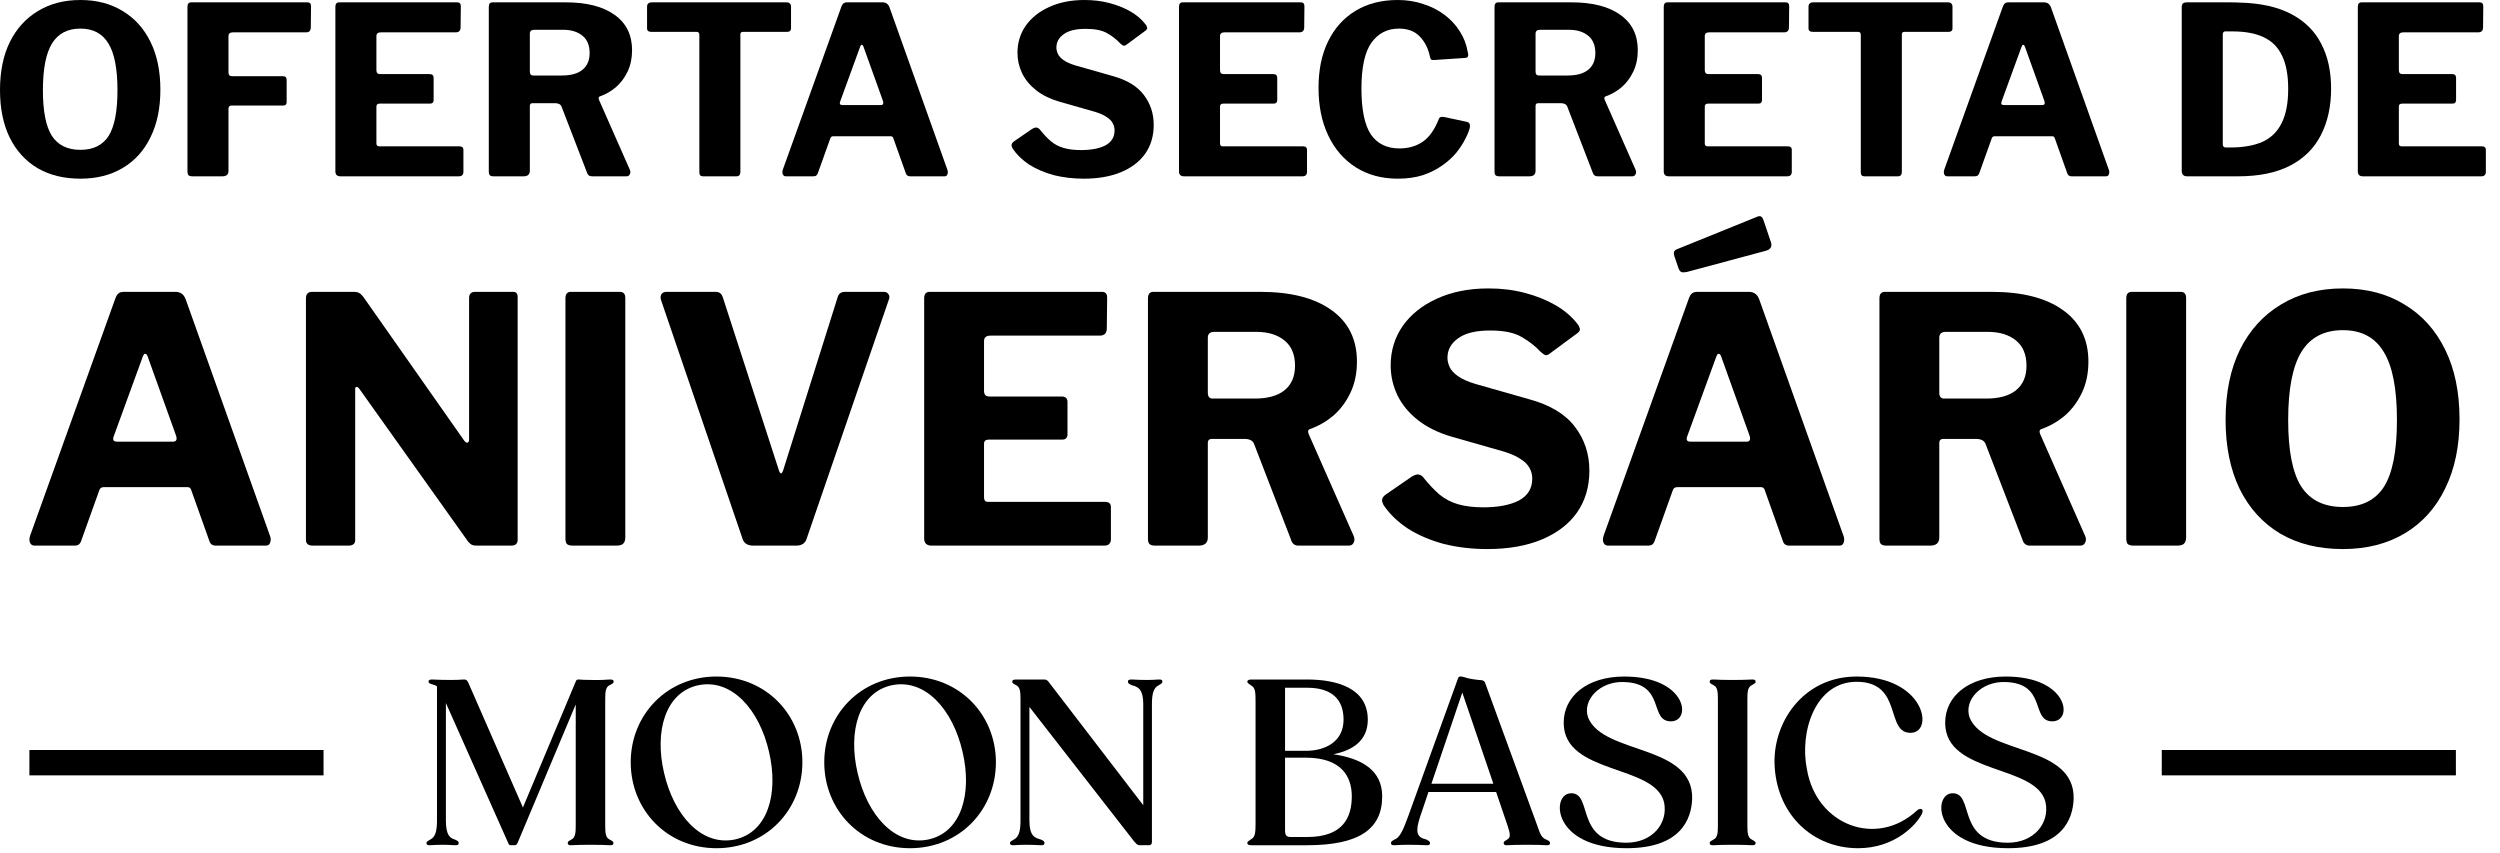 <svg xmlns="http://www.w3.org/2000/svg" width="170" height="58" viewBox="0 0 170 58" fill="none"><path d="M160.332 0.462C160.332 0.26 160.417 0.159 160.587 0.159H168.623C168.783 0.159 168.863 0.25 168.863 0.43L168.847 1.865C168.847 2.089 168.735 2.2 168.512 2.2H163.425C163.223 2.2 163.122 2.285 163.122 2.455V4.767C163.122 4.948 163.202 5.038 163.362 5.038H166.742C166.923 5.038 167.013 5.123 167.013 5.293V6.824C167.013 6.888 166.992 6.941 166.949 6.984C166.917 7.026 166.854 7.047 166.758 7.047H163.346C163.197 7.047 163.122 7.111 163.122 7.239V9.742C163.122 9.88 163.181 9.949 163.298 9.949H168.751C168.942 9.949 169.038 10.029 169.038 10.189V11.703C169.038 11.789 169.011 11.858 168.958 11.911C168.916 11.964 168.836 11.99 168.719 11.99H160.683C160.449 11.99 160.332 11.879 160.332 11.656V0.462Z" fill="black"></path><path d="M148.709 0.159C148.901 0.159 149.156 0.159 149.475 0.159C149.804 0.159 150.144 0.159 150.495 0.159C150.856 0.159 151.197 0.159 151.516 0.159C151.834 0.159 152.084 0.164 152.265 0.175C153.7 0.207 154.88 0.467 155.805 0.956C156.73 1.445 157.41 2.12 157.846 2.981C158.292 3.832 158.515 4.847 158.515 6.027C158.515 7.239 158.282 8.296 157.814 9.2C157.357 10.093 156.655 10.784 155.709 11.273C154.774 11.751 153.599 11.99 152.185 11.99H148.725C148.481 11.99 148.358 11.863 148.358 11.608V0.494C148.358 0.366 148.385 0.281 148.438 0.239C148.491 0.186 148.582 0.159 148.709 0.159ZM151.308 2.136C151.202 2.136 151.149 2.211 151.149 2.36V9.806C151.149 9.955 151.218 10.029 151.356 10.029H151.659C152.531 10.029 153.259 9.902 153.844 9.647C154.428 9.381 154.864 8.956 155.151 8.371C155.449 7.786 155.597 7.01 155.597 6.043C155.597 5.107 155.459 4.358 155.183 3.795C154.917 3.221 154.503 2.801 153.939 2.535C153.386 2.269 152.68 2.136 151.818 2.136H151.308Z" fill="black"></path><path d="M132.42 11.99C132.324 11.99 132.255 11.948 132.213 11.863C132.17 11.778 132.17 11.666 132.213 11.528L136.183 0.478C136.225 0.361 136.273 0.281 136.326 0.239C136.38 0.186 136.47 0.159 136.597 0.159H138.989C139.223 0.159 139.383 0.276 139.468 0.51L143.406 11.56C143.438 11.645 143.438 11.741 143.406 11.847C143.374 11.943 143.31 11.99 143.215 11.99H140.871C140.711 11.99 140.61 11.916 140.568 11.767L139.739 9.439C139.728 9.386 139.707 9.344 139.675 9.312C139.654 9.28 139.606 9.264 139.531 9.264H135.641C135.534 9.264 135.465 9.317 135.433 9.423L134.588 11.783C134.567 11.847 134.53 11.9 134.477 11.943C134.434 11.975 134.36 11.99 134.254 11.99H132.42ZM138.878 7.143C139.026 7.143 139.074 7.053 139.021 6.872L137.682 3.141C137.65 3.077 137.613 3.045 137.57 3.045C137.538 3.045 137.506 3.082 137.474 3.157L136.119 6.872C136.045 7.053 136.093 7.143 136.263 7.143H138.878Z" fill="black"></path><path d="M122.979 0.446C122.979 0.361 123.005 0.292 123.058 0.239C123.111 0.186 123.191 0.159 123.297 0.159H132.45C132.567 0.159 132.647 0.186 132.689 0.239C132.742 0.292 132.769 0.361 132.769 0.446V1.929C132.769 2.089 132.673 2.168 132.482 2.168H129.5C129.383 2.168 129.325 2.221 129.325 2.328V11.688C129.325 11.889 129.234 11.99 129.054 11.99H126.773C126.614 11.99 126.534 11.9 126.534 11.719V2.376C126.534 2.237 126.476 2.168 126.359 2.168H123.281C123.08 2.168 122.979 2.089 122.979 1.929V0.446Z" fill="black"></path><path d="M113.135 0.462C113.135 0.26 113.22 0.159 113.39 0.159H121.426C121.586 0.159 121.665 0.25 121.665 0.43L121.649 1.865C121.649 2.089 121.538 2.2 121.315 2.2H116.228C116.026 2.2 115.925 2.285 115.925 2.455V4.767C115.925 4.948 116.005 5.038 116.164 5.038H119.545C119.725 5.038 119.816 5.123 119.816 5.293V6.824C119.816 6.888 119.795 6.941 119.752 6.984C119.72 7.026 119.656 7.047 119.561 7.047H116.148C116 7.047 115.925 7.111 115.925 7.239V9.742C115.925 9.88 115.984 9.949 116.101 9.949H121.554C121.745 9.949 121.841 10.029 121.841 10.189V11.703C121.841 11.789 121.814 11.858 121.761 11.911C121.719 11.964 121.639 11.99 121.522 11.99H113.486C113.252 11.99 113.135 11.879 113.135 11.656V0.462Z" fill="black"></path><path d="M111.227 11.56C111.269 11.677 111.264 11.778 111.211 11.863C111.168 11.948 111.094 11.99 110.988 11.99H108.644C108.463 11.99 108.346 11.895 108.293 11.703L106.571 7.239C106.507 7.09 106.358 7.016 106.124 7.016H104.61C104.535 7.016 104.482 7.037 104.45 7.079C104.429 7.122 104.418 7.159 104.418 7.191V11.608C104.418 11.863 104.275 11.99 103.988 11.99H101.963C101.835 11.99 101.745 11.964 101.692 11.911C101.649 11.858 101.628 11.778 101.628 11.671V0.462C101.628 0.26 101.713 0.159 101.883 0.159H106.858C108.282 0.159 109.388 0.441 110.175 1.004C110.972 1.568 111.37 2.37 111.37 3.412C111.37 3.954 111.269 4.438 111.067 4.863C110.865 5.288 110.6 5.644 110.27 5.931C109.941 6.208 109.579 6.415 109.186 6.553C109.09 6.585 109.069 6.665 109.122 6.792L111.227 11.56ZM106.603 5.134C107.209 5.134 107.671 5.006 107.99 4.751C108.32 4.486 108.484 4.103 108.484 3.603C108.484 3.082 108.32 2.689 107.99 2.423C107.66 2.158 107.225 2.025 106.683 2.025H104.721C104.519 2.025 104.418 2.115 104.418 2.296V4.863C104.418 5.044 104.493 5.134 104.642 5.134H106.603Z" fill="black"></path><path d="M95.05 0C95.666 0 96.24 0.09 96.772 0.271C97.314 0.441 97.797 0.686 98.223 1.005C98.648 1.323 98.993 1.695 99.259 2.121C99.535 2.546 99.716 3.008 99.801 3.508C99.844 3.678 99.849 3.79 99.817 3.843C99.796 3.896 99.737 3.928 99.642 3.938L97.489 4.082C97.394 4.082 97.33 4.066 97.298 4.034C97.277 3.992 97.255 3.928 97.234 3.843C97.117 3.29 96.889 2.838 96.548 2.487C96.208 2.126 95.735 1.945 95.129 1.945C94.332 1.945 93.705 2.27 93.248 2.918C92.801 3.556 92.578 4.592 92.578 6.027C92.578 7.452 92.791 8.488 93.216 9.137C93.652 9.774 94.3 10.093 95.161 10.093C95.778 10.093 96.309 9.939 96.756 9.631C97.202 9.323 97.569 8.796 97.856 8.052C97.898 7.957 98.015 7.925 98.207 7.957L99.769 8.291C99.823 8.302 99.87 8.334 99.913 8.387C99.955 8.43 99.966 8.531 99.945 8.69C99.892 8.913 99.785 9.174 99.626 9.471C99.477 9.769 99.275 10.077 99.02 10.396C98.765 10.704 98.446 10.992 98.063 11.257C97.691 11.523 97.255 11.741 96.756 11.911C96.256 12.07 95.687 12.15 95.05 12.15C93.955 12.15 92.998 11.89 92.18 11.369C91.372 10.848 90.75 10.125 90.314 9.2C89.878 8.275 89.66 7.202 89.66 5.979C89.66 4.746 89.878 3.689 90.314 2.806C90.75 1.913 91.372 1.222 92.18 0.733C92.987 0.244 93.944 0 95.05 0Z" fill="black"></path><path d="M80.171 0.462C80.171 0.26 80.256 0.159 80.426 0.159H88.462C88.622 0.159 88.701 0.25 88.701 0.43L88.686 1.865C88.686 2.089 88.574 2.2 88.351 2.2H83.264C83.062 2.2 82.961 2.285 82.961 2.455V4.767C82.961 4.948 83.041 5.038 83.201 5.038H86.581C86.761 5.038 86.852 5.123 86.852 5.293V6.824C86.852 6.888 86.831 6.941 86.788 6.984C86.756 7.026 86.692 7.047 86.597 7.047H83.184C83.036 7.047 82.961 7.111 82.961 7.239V9.742C82.961 9.88 83.02 9.949 83.137 9.949H88.59C88.781 9.949 88.877 10.029 88.877 10.189V11.703C88.877 11.789 88.85 11.858 88.797 11.911C88.755 11.964 88.675 11.99 88.558 11.99H80.522C80.288 11.99 80.171 11.879 80.171 11.656V0.462Z" fill="black"></path><path d="M76.172 2.95C75.939 2.695 75.646 2.466 75.295 2.264C74.955 2.062 74.466 1.961 73.828 1.961C73.159 1.961 72.659 2.083 72.33 2.328C72 2.562 71.835 2.865 71.835 3.237C71.835 3.364 71.867 3.503 71.931 3.651C71.995 3.8 72.122 3.944 72.314 4.082C72.505 4.22 72.776 4.342 73.127 4.449L75.646 5.166C76.624 5.432 77.336 5.862 77.783 6.458C78.229 7.042 78.453 7.723 78.453 8.499C78.453 9.243 78.261 9.891 77.879 10.444C77.496 10.986 76.948 11.406 76.236 11.704C75.524 12.001 74.679 12.15 73.701 12.15C72.978 12.15 72.298 12.07 71.66 11.911C71.033 11.741 70.475 11.502 69.986 11.194C69.507 10.875 69.13 10.508 68.853 10.093C68.8 9.987 68.779 9.902 68.79 9.838C68.8 9.764 68.853 9.689 68.949 9.615L70.177 8.77C70.305 8.695 70.406 8.664 70.48 8.674C70.565 8.685 70.639 8.727 70.703 8.802C70.958 9.121 71.208 9.386 71.453 9.599C71.708 9.812 72 9.966 72.33 10.061C72.659 10.157 73.052 10.205 73.51 10.205C74.201 10.205 74.753 10.099 75.168 9.886C75.582 9.663 75.79 9.323 75.79 8.865C75.79 8.685 75.747 8.52 75.662 8.371C75.577 8.212 75.439 8.074 75.248 7.957C75.067 7.829 74.806 7.712 74.466 7.606L72.058 6.92C71.431 6.739 70.905 6.484 70.48 6.155C70.055 5.825 69.731 5.437 69.507 4.991C69.295 4.544 69.188 4.077 69.188 3.588C69.188 2.907 69.374 2.296 69.746 1.754C70.129 1.212 70.661 0.787 71.341 0.478C72.032 0.159 72.835 0 73.749 0C74.355 0 74.918 0.069 75.439 0.207C75.97 0.345 76.449 0.537 76.874 0.781C77.299 1.026 77.645 1.323 77.91 1.674C77.953 1.727 77.985 1.791 78.006 1.866C78.027 1.929 77.995 1.998 77.91 2.073L76.571 3.061C76.507 3.104 76.449 3.12 76.396 3.109C76.342 3.088 76.268 3.035 76.172 2.95Z" fill="black"></path><path d="M53.442 11.99C53.347 11.99 53.278 11.948 53.235 11.863C53.193 11.778 53.193 11.666 53.235 11.528L57.205 0.478C57.248 0.361 57.296 0.281 57.349 0.239C57.402 0.186 57.492 0.159 57.62 0.159H60.012C60.245 0.159 60.405 0.276 60.49 0.51L64.428 11.56C64.46 11.645 64.46 11.741 64.428 11.847C64.397 11.943 64.333 11.99 64.237 11.99H61.893C61.734 11.99 61.633 11.916 61.59 11.767L60.761 9.439C60.751 9.386 60.729 9.344 60.697 9.312C60.676 9.28 60.628 9.264 60.554 9.264H56.663C56.557 9.264 56.488 9.317 56.456 9.423L55.611 11.783C55.59 11.847 55.552 11.9 55.499 11.943C55.457 11.975 55.382 11.99 55.276 11.99H53.442ZM59.9 7.143C60.049 7.143 60.097 7.053 60.044 6.872L58.704 3.141C58.672 3.077 58.635 3.045 58.593 3.045C58.561 3.045 58.529 3.082 58.497 3.157L57.142 6.872C57.067 7.053 57.115 7.143 57.285 7.143H59.9Z" fill="black"></path><path d="M44 0.446C44 0.361 44.027 0.292 44.08 0.239C44.133 0.186 44.213 0.159 44.319 0.159H53.471C53.588 0.159 53.668 0.186 53.711 0.239C53.764 0.292 53.79 0.361 53.79 0.446V1.929C53.79 2.089 53.695 2.168 53.503 2.168H50.522C50.405 2.168 50.346 2.221 50.346 2.328V11.688C50.346 11.889 50.256 11.99 50.075 11.99H47.795C47.636 11.99 47.556 11.9 47.556 11.719V2.376C47.556 2.237 47.497 2.168 47.38 2.168H44.303C44.101 2.168 44 2.089 44 1.929V0.446Z" fill="black"></path><path d="M42.837 11.56C42.88 11.677 42.874 11.778 42.821 11.863C42.779 11.948 42.704 11.99 42.598 11.99H40.254C40.073 11.99 39.956 11.895 39.903 11.703L38.181 7.239C38.117 7.09 37.969 7.016 37.735 7.016H36.22C36.146 7.016 36.093 7.037 36.061 7.079C36.039 7.122 36.029 7.159 36.029 7.191V11.608C36.029 11.863 35.885 11.99 35.598 11.99H33.573C33.446 11.99 33.355 11.964 33.302 11.911C33.26 11.858 33.238 11.778 33.238 11.671V0.462C33.238 0.26 33.323 0.159 33.493 0.159H38.468C39.893 0.159 40.998 0.441 41.785 1.004C42.582 1.568 42.981 2.37 42.981 3.412C42.981 3.954 42.88 4.438 42.678 4.863C42.476 5.288 42.21 5.644 41.88 5.931C41.551 6.208 41.19 6.415 40.796 6.553C40.701 6.585 40.679 6.665 40.733 6.792L42.837 11.56ZM38.213 5.134C38.819 5.134 39.282 5.006 39.6 4.751C39.93 4.486 40.095 4.103 40.095 3.603C40.095 3.082 39.93 2.689 39.6 2.423C39.271 2.158 38.835 2.025 38.293 2.025H36.332C36.13 2.025 36.029 2.115 36.029 2.296V4.863C36.029 5.044 36.103 5.134 36.252 5.134H38.213Z" fill="black"></path><path d="M22.806 0.462C22.806 0.26 22.891 0.159 23.061 0.159H31.097C31.257 0.159 31.336 0.25 31.336 0.43L31.32 1.865C31.32 2.089 31.209 2.2 30.985 2.2H25.899C25.697 2.2 25.596 2.285 25.596 2.455V4.767C25.596 4.948 25.676 5.038 25.835 5.038H29.216C29.396 5.038 29.487 5.123 29.487 5.293V6.824C29.487 6.888 29.465 6.941 29.423 6.984C29.391 7.026 29.327 7.047 29.232 7.047H25.819C25.671 7.047 25.596 7.111 25.596 7.239V9.742C25.596 9.88 25.654 9.949 25.771 9.949H31.225C31.416 9.949 31.512 10.029 31.512 10.189V11.703C31.512 11.789 31.485 11.858 31.432 11.911C31.389 11.964 31.31 11.99 31.193 11.99H23.157C22.923 11.99 22.806 11.879 22.806 11.656V0.462Z" fill="black"></path><path d="M12.747 0.462C12.747 0.26 12.832 0.159 13.002 0.159H20.911C21.07 0.159 21.15 0.25 21.15 0.43L21.134 1.865C21.134 2.089 21.028 2.2 20.815 2.2H15.84C15.638 2.2 15.537 2.285 15.537 2.455V4.927C15.537 5.097 15.617 5.182 15.777 5.182H19.237C19.407 5.182 19.492 5.267 19.492 5.437V6.952C19.492 7.101 19.412 7.175 19.253 7.175H15.761C15.612 7.175 15.537 7.244 15.537 7.382V11.624C15.537 11.868 15.399 11.99 15.123 11.99H13.098C12.96 11.99 12.864 11.964 12.811 11.911C12.768 11.858 12.747 11.773 12.747 11.656V0.462Z" fill="black"></path><path d="M5.469 12.15C4.342 12.15 3.37 11.911 2.551 11.433C1.733 10.944 1.1 10.247 0.654 9.344C0.218 8.44 0 7.367 0 6.123C0 4.858 0.223 3.768 0.67 2.854C1.127 1.94 1.765 1.238 2.583 0.749C3.402 0.25 4.364 0 5.469 0C6.575 0 7.531 0.25 8.339 0.749C9.158 1.238 9.79 1.94 10.237 2.854C10.683 3.758 10.906 4.842 10.906 6.107C10.906 7.351 10.683 8.424 10.237 9.328C9.801 10.231 9.174 10.928 8.355 11.417C7.537 11.906 6.575 12.15 5.469 12.15ZM5.469 10.189C6.341 10.189 6.979 9.875 7.383 9.248C7.787 8.61 7.988 7.574 7.988 6.139C7.988 4.672 7.781 3.609 7.367 2.95C6.963 2.28 6.33 1.945 5.469 1.945C4.598 1.945 3.954 2.28 3.54 2.95C3.125 3.62 2.918 4.683 2.918 6.139C2.918 7.563 3.12 8.594 3.524 9.232C3.938 9.87 4.587 10.189 5.469 10.189Z" fill="black"></path><path d="M136.391 46.004C140.666 46.004 140.992 49.051 139.562 49.051C138.055 49.051 139.236 46.44 136.329 46.377C134.728 46.331 133.516 47.605 133.936 48.802C134.977 51.336 141.101 50.59 141.008 54.32C140.961 55.672 140.262 57.678 136.547 57.678C131.526 57.678 131.417 54.087 132.692 53.947C134.324 53.792 132.956 57.305 136.531 57.305C138.319 57.305 139.391 55.968 139.096 54.553C138.474 51.958 132.303 52.688 132.272 49.175C132.257 47.341 133.873 46.004 136.391 46.004Z" fill="black"></path><path d="M126.248 46.362C123.435 46.362 122.347 49.766 122.875 52.331C123.528 56.123 127.6 57.647 130.336 55.129C130.476 55.004 130.6 54.973 130.694 55.035C130.756 55.097 130.756 55.191 130.678 55.362C130.32 56.061 128.875 57.678 126.357 57.678C123.295 57.678 120.917 55.455 120.683 52.222C120.45 49.237 122.564 46.004 126.248 46.004C130.849 46.004 131.517 49.719 129.994 49.828C128.144 49.953 129.466 46.362 126.248 46.362Z" fill="black"></path><path d="M119.118 57.087C119.273 57.18 119.382 57.227 119.382 57.32C119.382 57.429 119.32 57.491 119.118 57.475C118.869 57.46 118.418 57.444 117.828 57.444C117.206 57.444 116.771 57.46 116.538 57.475C116.32 57.491 116.258 57.429 116.258 57.32C116.258 57.211 116.367 57.18 116.522 57.087C116.786 56.963 116.817 56.652 116.817 56.139V47.543C116.817 47.03 116.786 46.719 116.522 46.595C116.367 46.502 116.258 46.471 116.258 46.362C116.258 46.253 116.32 46.191 116.538 46.206C116.771 46.222 117.206 46.238 117.828 46.238C118.418 46.238 118.869 46.222 119.118 46.206C119.32 46.191 119.382 46.253 119.382 46.362C119.382 46.455 119.273 46.502 119.118 46.595C118.854 46.719 118.822 47.03 118.822 47.543V56.139C118.822 56.652 118.854 56.963 119.118 57.087Z" fill="black"></path><path d="M110.45 46.004C114.724 46.004 115.051 49.051 113.621 49.051C112.113 49.051 113.294 46.44 110.388 46.377C108.787 46.331 107.574 47.605 107.994 48.802C109.036 51.336 115.16 50.59 115.066 54.32C115.02 55.672 114.32 57.678 110.605 57.678C105.585 57.678 105.476 54.087 106.751 53.947C108.383 53.792 107.015 57.305 110.59 57.305C112.377 57.305 113.45 55.968 113.155 54.553C112.533 51.958 106.362 52.688 106.331 49.175C106.315 47.341 107.932 46.004 110.45 46.004Z" fill="black"></path><path d="M105.14 57.087C105.311 57.165 105.404 57.227 105.404 57.32C105.404 57.429 105.342 57.491 105.14 57.475C104.891 57.46 104.565 57.444 103.819 57.444C103.135 57.444 102.731 57.46 102.498 57.475C102.311 57.491 102.249 57.429 102.249 57.32C102.249 57.227 102.342 57.18 102.467 57.102C102.731 56.962 102.715 56.745 102.513 56.139L101.736 53.854H97.135L96.56 55.564C96.234 56.558 96.327 56.947 96.995 57.087C97.135 57.165 97.244 57.227 97.244 57.32C97.244 57.429 97.182 57.491 96.98 57.475C96.762 57.46 96.28 57.444 95.705 57.444C95.441 57.444 95.083 57.46 94.85 57.475C94.648 57.491 94.586 57.429 94.586 57.32C94.586 57.227 94.679 57.165 94.835 57.087C95.161 56.962 95.379 56.543 95.736 55.564L99.14 46.144C99.156 46.082 99.187 46.035 99.234 46.02C99.404 45.942 99.669 46.113 100.073 46.175C100.415 46.222 100.632 46.253 100.757 46.253C100.881 46.269 100.959 46.346 100.99 46.44L104.534 56.139C104.736 56.745 104.845 56.978 105.14 57.087ZM99.436 47.092L97.337 53.294H101.549L99.436 47.092Z" fill="black"></path><path d="M90.663 51.289C92.575 51.569 93.989 52.362 93.989 54.149C93.989 56.403 92.388 57.476 88.875 57.476H85.098C84.896 57.476 84.818 57.429 84.818 57.32C84.818 57.211 84.958 57.165 85.098 57.056C85.362 56.901 85.378 56.574 85.378 55.952V47.73C85.378 47.061 85.362 46.782 85.098 46.626C84.974 46.533 84.818 46.455 84.818 46.362C84.818 46.284 84.865 46.222 85.052 46.206H88.875C90.927 46.206 93.01 46.797 93.01 48.942C93.01 50.388 91.937 51.041 90.663 51.289ZM91.362 48.942C91.362 47.543 90.554 46.766 88.875 46.766H87.383V51.056H88.797C90.134 51.056 91.362 50.419 91.362 48.942ZM88.891 56.916C91.316 56.916 91.922 55.595 91.922 54.149C91.922 52.782 91.191 51.522 88.797 51.522H87.383V56.434C87.383 56.807 87.476 56.916 87.772 56.916H88.891Z" fill="black"></path><path d="M78.782 46.206C78.984 46.191 79.046 46.253 79.046 46.362C79.046 46.455 78.953 46.502 78.798 46.595C78.44 46.766 78.331 47.17 78.331 47.901V57.273C78.331 57.382 78.254 57.475 78.145 57.475H77.927L77.88 57.46V57.475H77.492C77.321 57.475 77.212 57.32 77.057 57.134L70 48.072V55.781C70 56.885 70.388 56.978 70.777 57.087C70.948 57.165 71.026 57.211 71.026 57.32C71.026 57.429 70.964 57.491 70.761 57.475C70.513 57.46 70.046 57.444 69.736 57.444C69.44 57.444 69.161 57.46 68.943 57.475C68.741 57.491 68.679 57.429 68.679 57.32C68.679 57.227 68.787 57.18 68.943 57.087C69.285 56.916 69.394 56.512 69.394 55.781V47.543C69.394 47.03 69.363 46.719 69.098 46.595C68.943 46.502 68.834 46.471 68.834 46.362C68.834 46.253 68.896 46.206 69.114 46.206H71.01C71.135 46.206 71.212 46.253 71.29 46.346L77.741 54.755V47.901C77.741 46.797 77.337 46.704 76.963 46.595C76.792 46.517 76.699 46.471 76.699 46.362C76.699 46.253 76.761 46.191 76.979 46.206C77.212 46.222 77.678 46.238 77.989 46.238C78.285 46.238 78.564 46.222 78.782 46.206Z" fill="black"></path><path d="M61.878 46.004C65.266 46.004 67.722 48.616 67.722 51.833C67.722 55.066 65.266 57.678 61.878 57.678C58.505 57.678 56.049 55.066 56.049 51.833C56.049 48.616 58.505 46.004 61.878 46.004ZM63.121 57.087C65.375 56.605 66.121 53.963 65.453 51.118C64.8 48.274 62.935 46.129 60.65 46.595C58.396 47.077 57.65 49.735 58.318 52.564C58.971 55.408 60.836 57.553 63.121 57.087Z" fill="black"></path><path d="M48.718 46.004C52.106 46.004 54.562 48.616 54.562 51.833C54.562 55.066 52.106 57.678 48.718 57.678C45.345 57.678 42.889 55.066 42.889 51.833C42.889 48.616 45.345 46.004 48.718 46.004ZM49.961 57.087C52.215 56.605 52.961 53.963 52.292 51.118C51.64 48.274 49.775 46.129 47.49 46.595C45.236 47.077 44.49 49.735 45.158 52.564C45.811 55.408 47.676 57.553 49.961 57.087Z" fill="black"></path><path d="M41.45 57.087C41.621 57.18 41.715 57.226 41.715 57.32C41.715 57.428 41.653 57.491 41.45 57.475C41.217 57.46 40.751 57.444 40.16 57.444C39.554 57.444 39.103 57.46 38.87 57.475C38.668 57.491 38.606 57.428 38.606 57.32C38.606 57.211 38.699 57.18 38.855 57.087C39.119 56.962 39.15 56.651 39.15 56.138V47.9L35.202 57.304C35.155 57.413 35.093 57.475 35.015 57.475H34.72C34.627 57.475 34.596 57.413 34.549 57.304L30.321 47.807V55.781C30.321 56.76 30.57 56.978 30.927 57.087C31.098 57.164 31.192 57.211 31.192 57.32C31.192 57.428 31.13 57.491 30.912 57.475C30.679 57.46 30.399 57.444 30.088 57.444C29.777 57.444 29.482 57.46 29.264 57.475C29.062 57.491 29 57.428 29 57.32C29 57.226 29.109 57.18 29.264 57.087C29.606 56.916 29.715 56.511 29.715 55.781V46.672C29.637 46.61 29.544 46.579 29.435 46.548C29.249 46.501 29.14 46.455 29.14 46.346C29.14 46.253 29.218 46.191 29.435 46.206C29.668 46.222 30.073 46.237 30.648 46.237C31.067 46.237 31.347 46.222 31.503 46.206C31.689 46.191 31.767 46.253 31.845 46.424L35.559 54.91L39.15 46.346C39.181 46.237 39.259 46.191 39.368 46.206C39.538 46.222 39.818 46.237 40.222 46.237C40.813 46.253 41.217 46.222 41.45 46.206C41.653 46.191 41.73 46.253 41.73 46.346C41.73 46.455 41.637 46.501 41.481 46.579C41.186 46.703 41.155 47.014 41.155 47.543V56.138C41.155 56.651 41.186 56.962 41.45 57.087Z" fill="black"></path><path d="M159.317 37.336C157.674 37.336 156.255 36.987 155.061 36.289C153.867 35.576 152.945 34.56 152.293 33.242C151.658 31.924 151.34 30.358 151.34 28.544C151.34 26.699 151.665 25.11 152.317 23.776C152.983 22.443 153.914 21.42 155.108 20.706C156.301 19.978 157.705 19.613 159.317 19.613C160.93 19.613 162.325 19.978 163.503 20.706C164.697 21.42 165.62 22.443 166.271 23.776C166.922 25.094 167.248 26.676 167.248 28.521C167.248 30.335 166.922 31.901 166.271 33.219C165.635 34.537 164.721 35.552 163.527 36.266C162.333 36.979 160.93 37.336 159.317 37.336ZM159.317 34.475C160.589 34.475 161.519 34.017 162.108 33.103C162.697 32.172 162.992 30.661 162.992 28.567C162.992 26.428 162.689 24.877 162.085 23.916C161.496 22.939 160.573 22.451 159.317 22.451C158.046 22.451 157.108 22.939 156.503 23.916C155.898 24.893 155.596 26.443 155.596 28.567C155.596 30.645 155.891 32.149 156.48 33.079C157.084 34.01 158.03 34.475 159.317 34.475Z" fill="black"></path><path d="M148.284 19.846C148.532 19.846 148.656 19.985 148.656 20.264V36.544C148.656 36.746 148.602 36.893 148.493 36.986C148.4 37.064 148.245 37.103 148.028 37.103H145.098C144.896 37.103 144.756 37.064 144.679 36.986C144.617 36.909 144.586 36.785 144.586 36.614V20.288C144.586 19.993 144.71 19.846 144.958 19.846H148.284Z" fill="black"></path><path d="M141.803 36.475C141.865 36.645 141.857 36.793 141.779 36.917C141.717 37.041 141.609 37.103 141.454 37.103H138.035C137.771 37.103 137.601 36.963 137.523 36.684L135.012 30.172C134.919 29.955 134.701 29.846 134.36 29.846H132.151C132.042 29.846 131.965 29.877 131.918 29.939C131.887 30.002 131.872 30.056 131.872 30.102V36.544C131.872 36.917 131.662 37.103 131.244 37.103H128.29C128.104 37.103 127.972 37.064 127.895 36.986C127.833 36.909 127.802 36.793 127.802 36.638V20.288C127.802 19.993 127.926 19.846 128.174 19.846H135.43C137.508 19.846 139.12 20.257 140.268 21.078C141.431 21.9 142.012 23.071 142.012 24.59C142.012 25.381 141.865 26.087 141.57 26.707C141.276 27.327 140.888 27.846 140.407 28.265C139.927 28.668 139.399 28.97 138.826 29.172C138.686 29.218 138.655 29.335 138.733 29.521L141.803 36.475ZM135.058 27.102C135.942 27.102 136.616 26.916 137.081 26.544C137.562 26.156 137.802 25.598 137.802 24.869C137.802 24.11 137.562 23.536 137.081 23.148C136.601 22.761 135.965 22.567 135.174 22.567H132.314C132.019 22.567 131.872 22.699 131.872 22.962V26.707C131.872 26.97 131.98 27.102 132.197 27.102H135.058Z" fill="black"></path><path d="M109.347 37.103C109.207 37.103 109.107 37.041 109.045 36.917C108.983 36.793 108.983 36.63 109.045 36.428L114.836 20.311C114.898 20.141 114.967 20.024 115.045 19.962C115.122 19.885 115.254 19.846 115.44 19.846H118.929C119.27 19.846 119.503 20.017 119.627 20.358L125.371 36.475C125.418 36.599 125.418 36.739 125.371 36.894C125.325 37.033 125.232 37.103 125.092 37.103H121.673C121.441 37.103 121.293 36.995 121.231 36.777L120.022 33.382C120.007 33.304 119.976 33.242 119.929 33.196C119.898 33.149 119.828 33.126 119.72 33.126H114.045C113.89 33.126 113.789 33.203 113.743 33.358L112.51 36.801C112.479 36.894 112.425 36.971 112.347 37.033C112.285 37.08 112.177 37.103 112.022 37.103H109.347ZM118.766 30.033C118.983 30.033 119.053 29.901 118.975 29.637L117.022 24.195C116.975 24.102 116.921 24.056 116.859 24.056C116.813 24.056 116.766 24.11 116.72 24.218L114.743 29.637C114.634 29.901 114.704 30.033 114.952 30.033H118.766ZM120.417 16.45C120.526 16.761 120.41 16.962 120.069 17.055L114.696 18.497C114.526 18.528 114.402 18.528 114.324 18.497C114.246 18.451 114.184 18.365 114.138 18.241L113.859 17.427C113.781 17.195 113.828 17.04 113.998 16.962L119.51 14.729C119.696 14.652 119.828 14.722 119.906 14.939L120.417 16.45Z" fill="black"></path><path d="M104.753 23.916C104.411 23.544 103.985 23.21 103.473 22.916C102.977 22.621 102.264 22.474 101.334 22.474C100.357 22.474 99.628 22.652 99.147 23.009C98.667 23.35 98.427 23.792 98.427 24.334C98.427 24.521 98.473 24.722 98.566 24.939C98.659 25.156 98.845 25.366 99.124 25.567C99.403 25.769 99.799 25.947 100.31 26.102L103.985 27.149C105.412 27.536 106.45 28.164 107.102 29.032C107.753 29.885 108.078 30.878 108.078 32.01C108.078 33.095 107.799 34.041 107.241 34.847C106.683 35.638 105.884 36.25 104.846 36.684C103.807 37.118 102.574 37.336 101.148 37.336C100.093 37.336 99.101 37.219 98.171 36.987C97.256 36.739 96.442 36.39 95.729 35.94C95.031 35.475 94.481 34.94 94.077 34.335C94 34.18 93.969 34.056 93.984 33.963C94 33.855 94.077 33.746 94.217 33.638L96.008 32.405C96.194 32.296 96.341 32.25 96.45 32.265C96.574 32.281 96.682 32.343 96.775 32.451C97.147 32.916 97.512 33.304 97.868 33.614C98.24 33.924 98.667 34.149 99.147 34.289C99.628 34.428 100.202 34.498 100.869 34.498C101.876 34.498 102.683 34.343 103.287 34.033C103.892 33.707 104.194 33.211 104.194 32.544C104.194 32.281 104.132 32.041 104.008 31.823C103.884 31.591 103.683 31.389 103.404 31.219C103.14 31.033 102.76 30.862 102.264 30.707L98.752 29.707C97.837 29.443 97.07 29.071 96.45 28.591C95.829 28.11 95.356 27.544 95.031 26.893C94.721 26.242 94.566 25.559 94.566 24.846C94.566 23.854 94.837 22.962 95.38 22.172C95.938 21.381 96.713 20.761 97.706 20.311C98.713 19.846 99.884 19.613 101.217 19.613C102.101 19.613 102.923 19.714 103.683 19.916C104.458 20.117 105.156 20.396 105.776 20.753C106.396 21.11 106.9 21.544 107.288 22.055C107.35 22.133 107.396 22.226 107.427 22.334C107.458 22.427 107.412 22.528 107.288 22.637L105.334 24.079C105.241 24.141 105.156 24.164 105.078 24.148C105.001 24.117 104.892 24.04 104.753 23.916Z" fill="black"></path><path d="M92.062 36.475C92.124 36.645 92.117 36.793 92.039 36.917C91.977 37.041 91.869 37.103 91.714 37.103H88.295C88.031 37.103 87.861 36.963 87.783 36.684L85.271 30.172C85.178 29.955 84.961 29.846 84.62 29.846H82.411C82.302 29.846 82.225 29.877 82.178 29.939C82.147 30.002 82.132 30.056 82.132 30.102V36.544C82.132 36.917 81.922 37.103 81.504 37.103H78.55C78.364 37.103 78.232 37.064 78.155 36.986C78.093 36.909 78.061 36.793 78.061 36.638V20.288C78.061 19.993 78.186 19.846 78.434 19.846H85.69C87.768 19.846 89.38 20.257 90.528 21.078C91.69 21.9 92.272 23.071 92.272 24.59C92.272 25.381 92.124 26.087 91.83 26.707C91.535 27.327 91.148 27.846 90.667 28.265C90.186 28.668 89.659 28.97 89.086 29.172C88.946 29.218 88.915 29.335 88.993 29.521L92.062 36.475ZM85.318 27.102C86.202 27.102 86.876 26.916 87.341 26.544C87.822 26.156 88.062 25.598 88.062 24.869C88.062 24.11 87.822 23.536 87.341 23.148C86.861 22.761 86.225 22.567 85.434 22.567H82.573C82.279 22.567 82.132 22.699 82.132 22.962V26.707C82.132 26.97 82.24 27.102 82.457 27.102H85.318Z" fill="black"></path><path d="M62.844 20.288C62.844 19.993 62.968 19.846 63.216 19.846H74.938C75.17 19.846 75.287 19.977 75.287 20.241L75.263 22.334C75.263 22.66 75.1 22.823 74.775 22.823H67.356C67.061 22.823 66.914 22.947 66.914 23.195V26.567C66.914 26.831 67.03 26.962 67.263 26.962H72.193C72.457 26.962 72.589 27.087 72.589 27.335V29.567C72.589 29.66 72.558 29.738 72.496 29.8C72.449 29.862 72.356 29.893 72.216 29.893H67.239C67.022 29.893 66.914 29.986 66.914 30.172V33.823C66.914 34.025 66.999 34.126 67.17 34.126H75.124C75.403 34.126 75.542 34.242 75.542 34.475V36.684C75.542 36.808 75.504 36.909 75.426 36.986C75.364 37.064 75.248 37.103 75.077 37.103H63.355C63.014 37.103 62.844 36.94 62.844 36.614V20.288Z" fill="black"></path><path d="M60.09 19.846C60.245 19.846 60.354 19.9 60.416 20.009C60.494 20.117 60.501 20.241 60.439 20.381L54.858 36.614C54.764 36.94 54.524 37.103 54.136 37.103H51.229C50.826 37.103 50.578 36.94 50.485 36.614L44.95 20.404C44.903 20.249 44.911 20.117 44.973 20.009C45.051 19.9 45.167 19.846 45.322 19.846H48.671C48.919 19.846 49.082 19.977 49.159 20.241L52.974 32.009C53.067 32.257 53.16 32.25 53.253 31.986L56.951 20.241C57.013 19.977 57.183 19.846 57.462 19.846H60.09Z" fill="black"></path><path d="M42.148 19.846C42.396 19.846 42.52 19.985 42.52 20.264V36.544C42.52 36.746 42.466 36.893 42.357 36.986C42.264 37.064 42.109 37.103 41.892 37.103H38.962C38.76 37.103 38.621 37.064 38.543 36.986C38.481 36.909 38.45 36.785 38.45 36.614V20.288C38.45 19.993 38.574 19.846 38.822 19.846H42.148Z" fill="black"></path><path d="M34.898 19.846C35.099 19.846 35.2 19.962 35.2 20.195V36.731C35.2 36.839 35.161 36.932 35.084 37.01C35.006 37.072 34.898 37.103 34.758 37.103H32.409C32.285 37.103 32.184 37.087 32.107 37.056C32.029 37.025 31.936 36.948 31.828 36.824L24.409 26.404C24.347 26.327 24.285 26.296 24.223 26.311C24.176 26.327 24.153 26.373 24.153 26.451V36.684C24.168 36.963 24.013 37.103 23.688 37.103H21.269C20.959 37.103 20.804 36.971 20.804 36.707V20.288C20.804 19.993 20.943 19.846 21.222 19.846H24.037C24.207 19.846 24.331 19.869 24.409 19.916C24.502 19.962 24.602 20.055 24.711 20.195L31.549 29.939C31.642 30.064 31.719 30.118 31.781 30.102C31.859 30.087 31.898 30.009 31.898 29.87V20.264C31.898 19.985 32.037 19.846 32.316 19.846H34.898Z" fill="black"></path><path d="M2.349 37.103C2.209 37.103 2.109 37.041 2.047 36.917C1.984 36.793 1.984 36.63 2.047 36.428L7.838 20.311C7.9 20.14 7.969 20.024 8.047 19.962C8.124 19.884 8.256 19.846 8.442 19.846H11.931C12.272 19.846 12.505 20.016 12.629 20.357L18.373 36.475C18.42 36.599 18.42 36.738 18.373 36.893C18.327 37.033 18.234 37.103 18.094 37.103H14.675C14.443 37.103 14.295 36.994 14.233 36.777L13.024 33.382C13.008 33.304 12.977 33.242 12.931 33.196C12.9 33.149 12.83 33.126 12.722 33.126H7.047C6.892 33.126 6.791 33.203 6.745 33.358L5.512 36.8C5.481 36.893 5.427 36.971 5.349 37.033C5.287 37.08 5.179 37.103 5.023 37.103H2.349ZM11.768 30.032C11.985 30.032 12.055 29.901 11.977 29.637L10.024 24.195C9.977 24.102 9.923 24.055 9.861 24.055C9.815 24.055 9.768 24.11 9.721 24.218L7.745 29.637C7.636 29.901 7.706 30.032 7.954 30.032H11.768Z" fill="black"></path><path d="M147 51H167V52.725H147V51Z" fill="black"></path><path d="M2 51H22V52.725H2V51Z" fill="black"></path></svg>